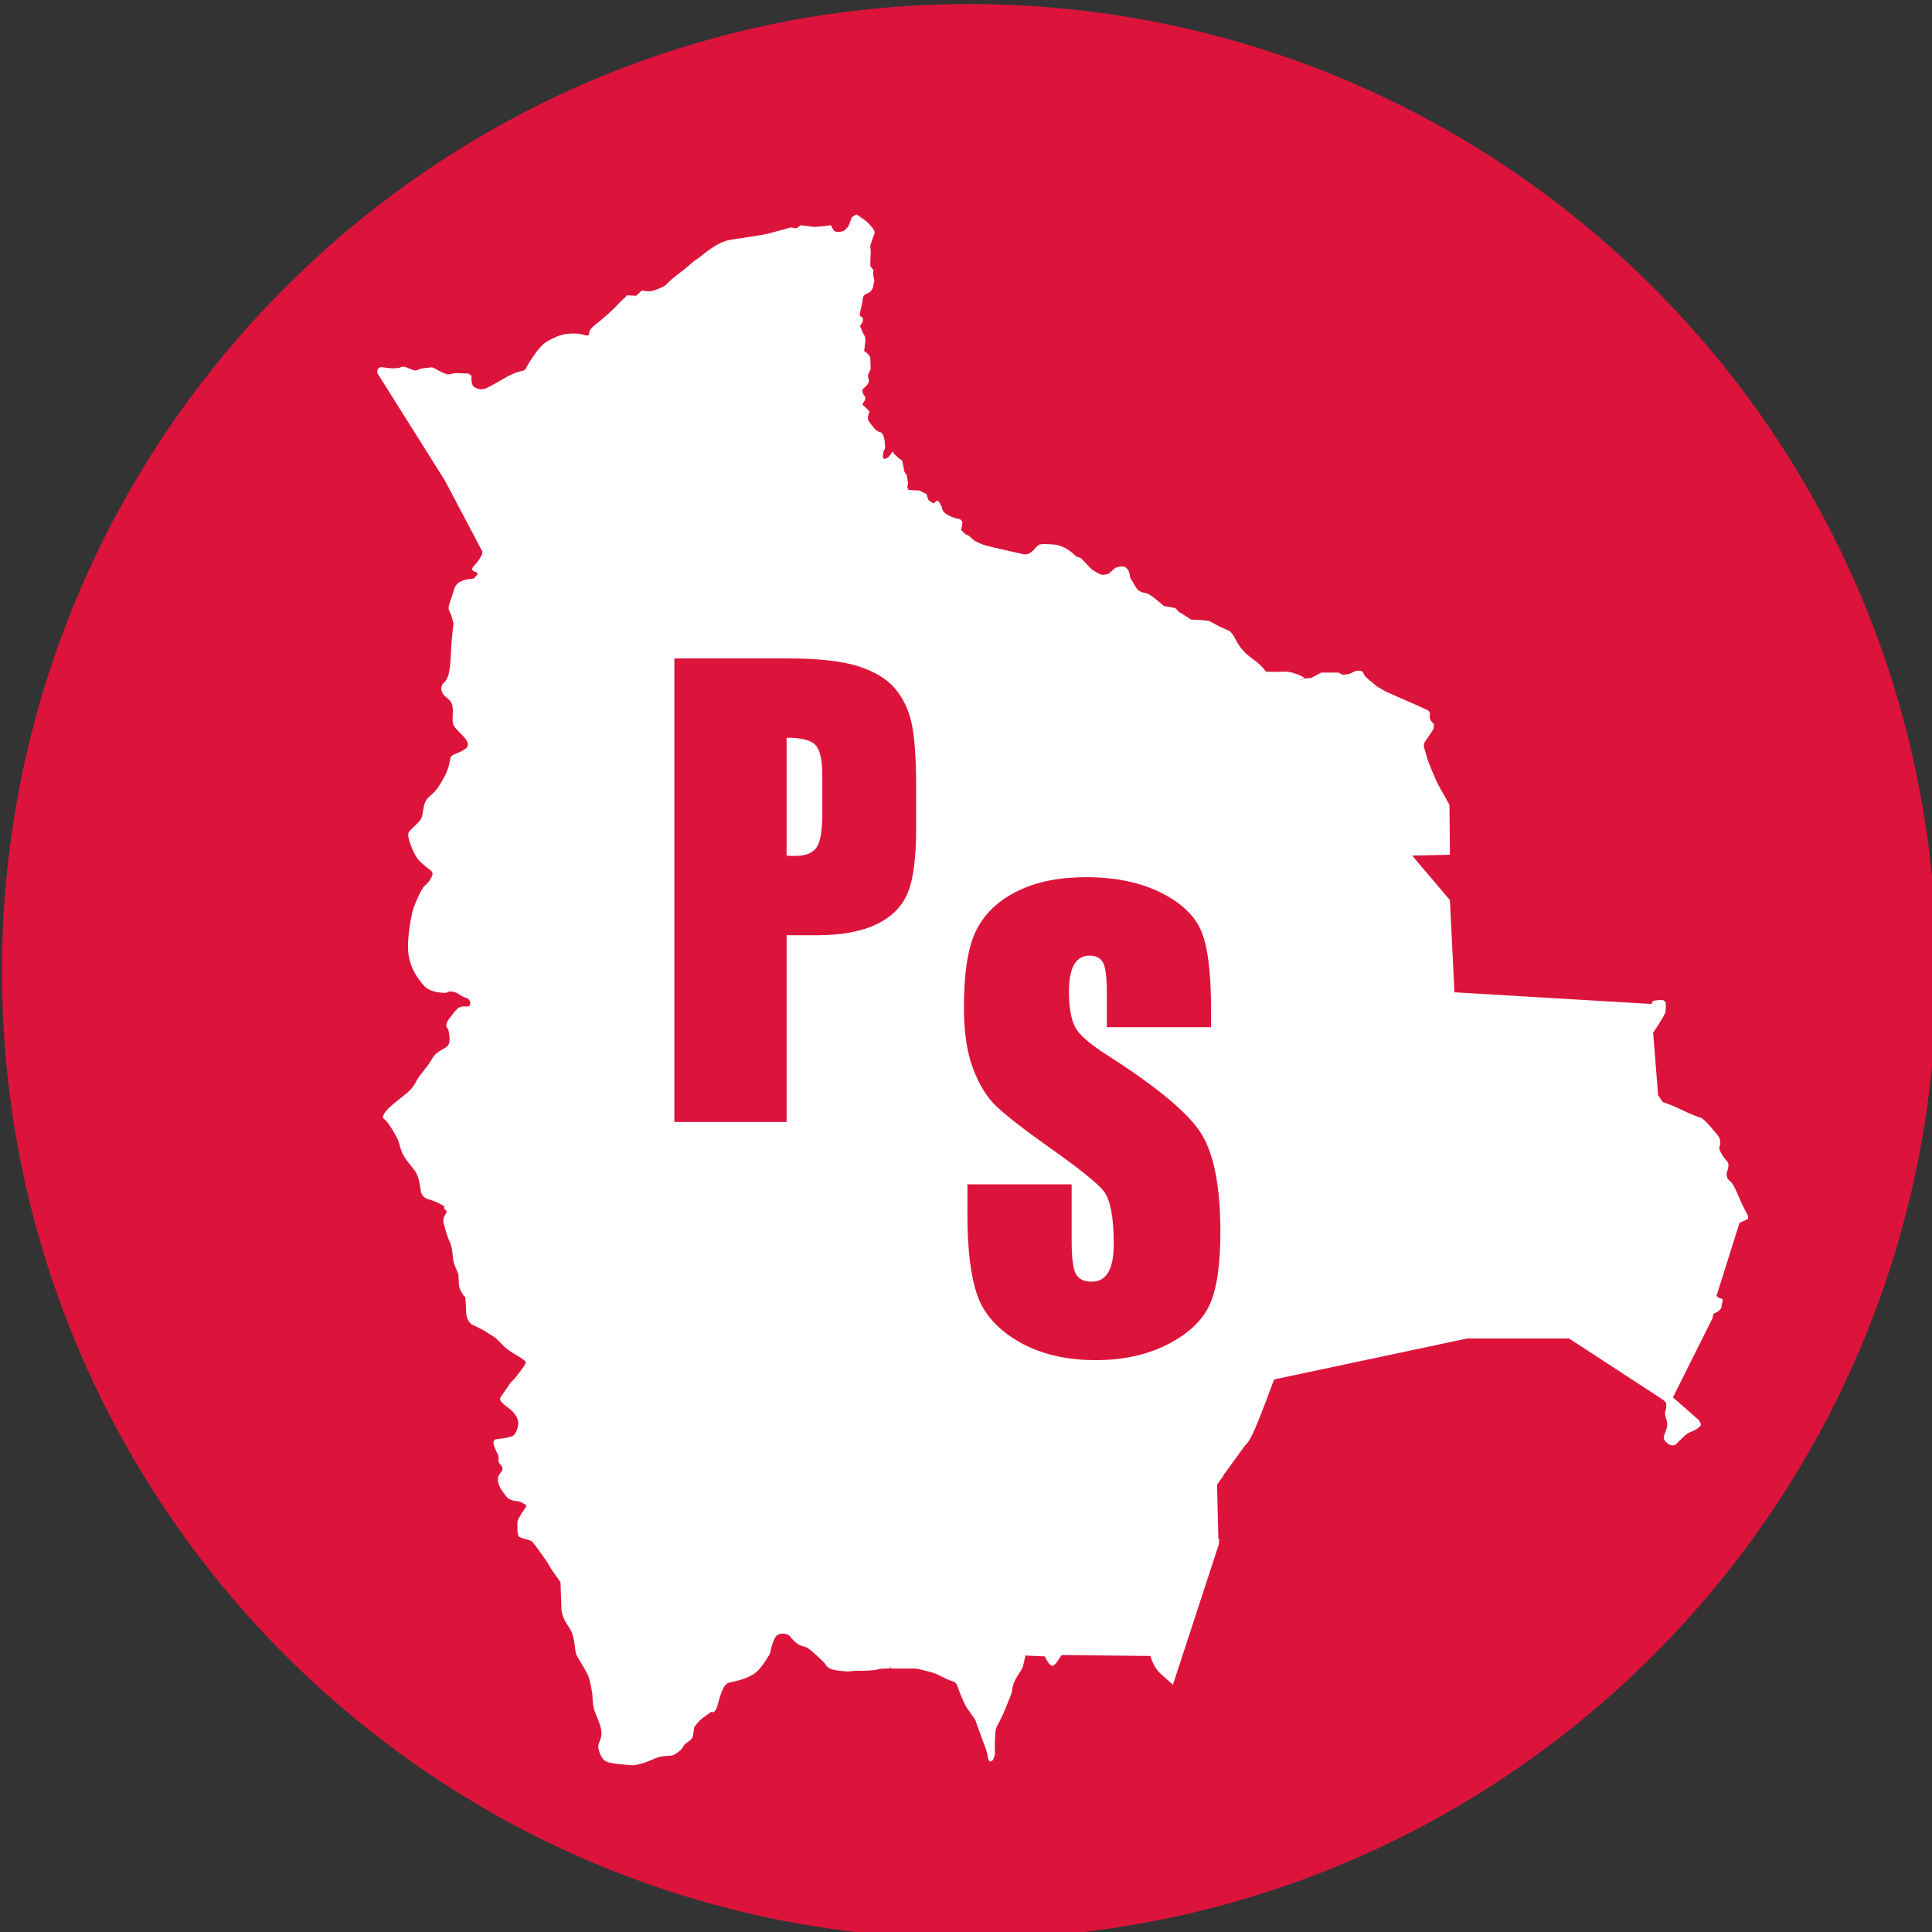 <?xml version="1.0" encoding="UTF-8" standalone="no"?>
<!-- Created with Inkscape (http://www.inkscape.org/) -->

<svg
   width="93.078mm"
   height="93.079mm"
   viewBox="0 0 93.078 93.079"
   version="1.1"
   id="svg1"
   inkscape:version="1.3.2 (091e20e, 2023-11-25, custom)"
   sodipodi:docname="PS other.svg"
   xmlns:inkscape="http://www.inkscape.org/namespaces/inkscape"
   xmlns:sodipodi="http://sodipodi.sourceforge.net/DTD/sodipodi-0.dtd"
   xmlns="http://www.w3.org/2000/svg"
   xmlns:svg="http://www.w3.org/2000/svg">
  <rect x="0" y="0" width="93.078" height="93.079" fill="#333333" stroke="none"/>
  <sodipodi:namedview
     id="namedview1"
     pagecolor="#505050"
     bordercolor="#eeeeee"
     borderopacity="1"
     inkscape:showpageshadow="0"
     inkscape:pageopacity="0"
     inkscape:pagecheckerboard="0"
     inkscape:deskcolor="#505050"
     inkscape:document-units="mm"
     inkscape:zoom="1.0771772"
     inkscape:cx="163.39002"
     inkscape:cy="244.62085"
     inkscape:window-width="1920"
     inkscape:window-height="1111"
     inkscape:window-x="-9"
     inkscape:window-y="-9"
     inkscape:window-maximized="1"
     inkscape:current-layer="layer1" />
  <defs
     id="defs1">
    <clipPath
       clipPathUnits="userSpaceOnUse"
       id="clipPath119">
      <path
         d="M 44,780 H 569.906 V 12 H 44 Z"
         transform="matrix(1.333,0,0,-1.333,0,1056)"
         id="path119" />
    </clipPath>
    <clipPath
       clipPathUnits="userSpaceOnUse"
       id="clipPath62">
      <path
         d="M 44,12 H 568 V 780 H 44 Z"
         id="path62" />
    </clipPath>
    <clipPath
       clipPathUnits="userSpaceOnUse"
       id="clipPath121">
      <path
         d="M 44,780 H 569.906 V 12 H 44 Z"
         id="path121" />
    </clipPath>
    <clipPath
       clipPathUnits="userSpaceOnUse"
       id="clipPath123">
      <path
         d="M 44,780 H 569.906 V 12 H 44 Z"
         id="path123" />
    </clipPath>
    <clipPath
       clipPathUnits="userSpaceOnUse"
       id="clipPath125">
      <path
         d="M 44,780 H 569.906 V 12 H 44 Z"
         id="path125" />
    </clipPath>
  </defs>
  <g
     inkscape:label="Layer 1"
     inkscape:groupmode="layer"
     id="layer1"
     transform="translate(-139.7,-130.704)">
    <g
       id="g118"
       clip-path="url(#clipPath119)"
       transform="matrix(0.265,0,0,0.265,67.33,35.988)">
      <path
         id="path117"
         clip-path="url(#clipPath62)"
         style="fill:#dc143c;fill-opacity:1;fill-rule:nonzero;stroke:none"
         d="m 337.066,523.513 c -2.277,0 -4.541,-0.059 -6.79,-0.173 -69.703,-3.533 -125.133,-61.17 -125.133,-131.751 0,-72.858 59.064,-131.922 131.922,-131.922 72.858,0 131.921,59.064 131.921,131.922 0,70.581 -55.429,128.218 -125.133,131.751 -2.248,0.114 -4.511,0.173 -6.788,0.173 z"
         transform="matrix(1.333,0,0,-1.333,0,1056)" />
    </g>
    <path
       id="path120"
       d="m 326.686,295.464 -0.387,0.398 0.266,-0.398 c 0,0 -1.168,0.058 -1.784,-0.127 -0.615,-0.184 -2.266,-0.184 -3.003,-0.184 -0.735,0 -0.432,-0.183 -2.151,0 -1.72,0.184 -1.714,0.616 -2.083,1.048 -0.368,0.432 -1.657,1.594 -2.151,1.961 -0.496,0.369 -0.794,0.305 -1.226,0.489 -0.432,0.184 -1.104,0.863 -1.289,1.167 -0.184,0.305 -1.042,0.616 -1.72,0.248 -0.679,-0.369 -1.04,-2.52 -1.04,-2.52 0,0 -0.984,-1.841 -1.963,-2.635 -0.978,-0.794 -2.64,-1.168 -3.561,-1.351 -0.92,-0.184 -1.289,-1.841 -1.657,-3.13 -0.368,-1.289 -0.857,-0.858 -0.857,-0.858 0,0 -0.552,-0.43 -1.168,-0.862 -0.615,-0.432 -1.167,-1.289 -1.167,-1.289 0,0 -0.122,-1.162 -0.242,-1.409 -0.12,-0.247 -0.679,-0.616 -0.984,-0.857 -0.305,-0.242 -0.184,-0.311 -0.432,-0.616 -0.247,-0.305 -0.673,-0.616 -1.104,-0.857 -0.432,-0.242 -1.473,0 -2.578,-0.494 -1.104,-0.496 -2.514,-0.979 -3.188,-0.921 -0.673,0.058 -2.761,0.184 -3.44,0.494 -0.679,0.311 -0.978,1.289 -1.104,1.841 -0.127,0.553 0.43,1.106 0.43,2.025 0,0.921 -0.552,2.025 -0.857,2.82 -0.305,0.793 -0.368,1.719 -0.368,2.209 0,0.489 -0.311,1.905 -0.494,2.578 -0.184,0.673 -1.473,2.578 -1.715,3.13 -0.241,0.552 -0.126,2.578 -1.047,3.809 -0.92,1.231 -0.978,2.33 -0.978,2.33 0,0 -0.127,3.313 -0.127,3.618 0,0.305 -0.978,1.353 -1.473,2.273 -0.494,0.921 -2.024,2.945 -2.329,3.314 -0.305,0.368 -1.536,0.489 -1.842,0.737 -0.305,0.247 -0.247,1.409 -0.247,1.961 0,0.552 1.048,1.841 1.168,2.152 0.12,0.31 0.12,0.12 -0.432,0.488 -0.552,0.369 -0.978,0.184 -1.594,0.432 -0.615,0.247 -0.737,0.61 -1.167,1.162 -0.432,0.552 -0.737,1.353 -0.61,1.905 0.127,0.552 0.61,0.799 0.61,1.225 0,0.425 -0.61,0.552 -0.552,1.231 0.057,0.679 -0.122,0.61 -0.553,1.714 -0.43,1.105 0.311,1.048 0.311,1.048 0,0 1.657,0.184 2.146,0.425 0.489,0.242 0.737,1.104 0.799,1.657 0.064,0.553 -0.368,1.289 -0.799,1.72 -0.432,0.432 -0.921,0.674 -1.409,1.168 -0.489,0.494 -0.184,0.794 -0.184,0.794 l 1.347,1.966 0.509,0.496 c 0.553,0.698 1.433,1.832 1.516,2.082 0.12,0.369 -0.242,0.489 -0.552,0.737 -0.311,0.247 -1.163,0.674 -1.658,1.042 -0.494,0.368 -0.794,0.615 -1.409,1.289 -0.616,0.673 -1.104,0.799 -1.594,1.168 -0.489,0.368 -1.72,0.92 -2.088,1.104 -0.369,0.183 -0.799,0.978 -0.799,1.657 0,0.679 -0.122,2.083 -0.122,2.083 l -0.247,0.247 c 0,0 -0.489,0.799 -0.552,1.042 -0.063,0.241 -0.12,1.289 -0.12,1.657 0,0.368 -0.489,1.104 -0.674,1.904 -0.183,0.801 -0.063,1.72 -0.552,2.762 -0.488,1.042 -0.862,2.762 -0.862,2.762 l 0.126,0.615 0.242,0.425 0.127,0.311 -0.369,0.368 0.041,0.304 c -0.354,0.206 -1.107,0.622 -1.698,0.802 -0.799,0.241 -1.415,0.425 -1.536,1.345 -0.12,0.921 -0.311,2.032 -0.799,2.704 -0.489,0.673 -1.531,1.714 -1.899,2.882 -0.368,1.168 -0.247,1.111 -0.799,2.088 -0.552,0.979 -1.048,1.714 -1.353,1.961 -0.305,0.248 -0.483,0.311 -0.058,0.984 0.427,0.674 1.899,1.784 2.882,2.578 0.984,0.794 1.289,1.473 1.473,1.841 0.184,0.369 0.73,1.037 1.409,1.899 0.679,0.863 0.806,1.531 1.6,2.025 0.793,0.494 1.414,0.679 1.472,1.416 0.058,0.737 -0.183,1.656 -0.183,1.656 0,0 -0.674,0.369 0.183,1.473 0.857,1.104 1.048,1.472 1.658,1.594 0.61,0.12 0.92,-0.122 1.104,0.183 0.184,0.305 0.063,0.857 -0.552,1.042 -0.616,0.184 -0.979,0.558 -1.289,0.679 -0.311,0.12 -0.857,0.242 -1.104,0.12 -0.248,-0.12 -0.191,-0.178 -0.863,-0.12 -0.674,0.058 -1.778,0.184 -2.515,1.042 -0.735,0.857 -1.719,2.152 -2.024,4.114 -0.305,1.961 0.368,5.276 0.552,6.012 0.183,0.737 1.225,3.072 1.594,3.377 0.368,0.305 0.673,0.615 0.92,1.104 0.247,0.489 0.311,0.737 -0.058,1.042 -0.368,0.305 -1.53,1.098 -2.024,1.961 -0.496,0.863 -1.231,2.704 -0.984,3.194 0.247,0.488 1.04,0.984 1.594,1.719 0.552,0.737 0.183,2.273 1.167,3.13 0.984,0.857 1.231,1.162 2.088,2.699 0.858,1.536 0.732,2.634 0.979,2.881 0.247,0.247 1.225,0.552 1.472,0.737 0.248,0.184 1.531,0.558 0.184,1.968 -1.347,1.409 -1.536,1.404 -1.472,2.635 0.063,1.231 0.125,1.968 -0.794,2.64 -0.921,0.673 -0.921,1.594 -0.432,2.026 0.489,0.432 0.863,1.042 0.984,3.866 0.12,2.825 0.368,4.17 0.368,4.17 0,0 -0.183,1.048 -0.552,1.72 -0.368,0.674 0.184,1.353 0.489,2.578 0.305,1.226 0.73,1.347 1.225,1.594 0.496,0.247 1.6,0.311 1.6,0.311 l 0.489,0.552 c 0,0 0.063,0.31 -0.305,0.368 -0.369,0.058 -0.432,0.425 -0.432,0.425 0,0 0.12,0.254 0.368,0.496 0.247,0.241 0.674,0.857 0.674,0.857 l 0.368,0.673 v 0.333 l -5.12,9.7 -9.205,14.637 c 0,0 -0.162,0.92 0.702,0.799 0.863,-0.122 1.294,-0.178 1.968,-0.122 0.673,0.058 0.483,0.248 0.978,0.184 0.494,-0.063 1.048,-0.437 1.415,-0.494 0.368,-0.058 0.61,0.127 0.61,0.127 0,0 0.12,0.127 0.737,0.183 0.615,0.058 1.047,0.122 1.047,0.122 l 0.552,-0.247 c 0,0 0.242,-0.179 0.794,-0.427 0.552,-0.247 0.806,-0.368 1.231,-0.247 0.425,0.122 0.794,0.122 0.794,0.122 l 1.599,-0.058 0.425,-0.311 c 0,0 -0.126,-1.22 0.369,-1.53 0.494,-0.311 1.047,-0.438 1.72,-0.127 0.673,0.31 2.329,1.294 2.881,1.599 0.553,0.305 1.416,0.61 1.416,0.61 0,0 0.852,0.122 0.979,0.369 0.126,0.247 1.657,3.072 3.008,3.809 1.353,0.735 2.019,0.978 3.251,1.04 1.231,0.064 1.904,-0.247 1.904,-0.247 h 0.489 c 0,0 -0.115,0.674 0.679,1.289 0.793,0.616 2.146,1.783 2.698,2.337 0.552,0.552 1.167,1.231 1.473,1.472 0.304,0.242 0.304,0.369 0.304,0.369 l 1.289,-0.064 0.801,0.737 c 0,0 0.92,-0.247 1.472,-0.063 0.552,0.183 1.594,0.557 1.841,0.862 0.247,0.305 1.231,1.162 2.088,1.778 0.858,0.615 1.594,1.416 2.147,1.72 0.552,0.305 2.52,2.324 4.666,2.634 2.146,0.311 4.292,0.621 5.212,0.863 0.921,0.242 2.025,0.552 2.025,0.552 l 0.863,0.242 0.793,-0.122 0.552,0.432 1.841,-0.247 1.415,0.12 0.857,0.127 0.305,-0.552 c 0,0 0.058,-0.305 0.552,-0.368 0.496,-0.064 0.984,0.183 0.984,0.183 l 0.552,0.553 0.489,1.288 0.616,0.369 c 0,0 1.345,-0.863 1.594,-1.168 0.247,-0.305 1.047,-0.984 0.862,-1.472 -0.183,-0.489 -0.488,-1.347 -0.552,-1.594 -0.063,-0.248 0.058,-0.737 0.058,-0.737 l -0.058,-1.168 v -0.92 l 0.425,-0.552 -0.057,-0.553 0.183,-0.92 -0.127,-0.432 c 0,0 0.006,-0.178 -0.057,-0.425 -0.064,-0.247 -0.432,-0.679 -0.432,-0.679 l -0.674,-0.305 -0.247,-0.305 c -0.07,-0.433 -0.147,-0.965 -0.184,-1.104 -0.063,-0.242 -0.12,-0.432 -0.247,-1.106 -0.126,-0.673 0.184,-0.31 0.369,-0.735 0.183,-0.427 -0.369,-1.048 -0.369,-1.048 l 0.311,-0.737 c 0,0 0.12,-0.305 0.305,-0.61 0.184,-0.304 0.12,-0.92 0,-1.657 -0.12,-0.737 0.063,-0.368 0.432,-0.799 0.368,-0.432 0.368,-0.432 0.368,-0.921 0,-0.488 0.12,-1.104 -0.063,-1.409 -0.184,-0.305 -0.369,-0.615 -0.184,-1.104 0.184,-0.489 -0.184,-0.863 -0.673,-1.289 -0.489,-0.425 0.241,-1.168 0.241,-1.168 l -0.058,-0.43 -0.368,-0.611 0.425,-0.368 0.552,-0.552 -0.183,-0.679 c 0,0 -0.122,-0.425 0.183,-0.794 0.305,-0.368 0.863,-1.289 1.415,-1.351 0.552,-0.064 0.673,-1.289 0.673,-1.289 l 0.064,-0.984 c 0,0 -0.247,-0.12 -0.311,-0.978 -0.063,-0.857 0.801,-0.127 0.801,-0.127 l 0.552,0.737 0.183,-0.369 0.553,-0.488 0.552,-0.432 0.305,-1.531 0.31,-0.432 0.184,-1.167 -0.127,-0.425 0.184,-0.432 1.472,-0.064 0.984,-0.488 0.247,-0.801 0.674,-0.488 0.552,0.43 0.305,-0.31 0.31,-0.61 c 0,0 0,-0.494 0.489,-0.863 0.489,-0.368 1.289,-0.673 1.778,-0.737 0.489,-0.063 0.552,-0.552 0.552,-0.552 l -0.184,-0.978 0.552,-0.552 c 0,0 0.496,-0.127 0.921,-0.616 0.425,-0.488 1.904,-0.984 2.52,-1.104 0.615,-0.12 3.924,-0.921 4.602,-1.042 0.679,-0.12 1.289,0.552 1.658,0.979 0.368,0.425 0.552,0.494 2.33,0.368 1.777,-0.127 3.13,-1.657 3.13,-1.657 l 0.615,-0.184 1.531,-1.594 c 0,0 0.862,-0.552 1.231,-0.673 0.368,-0.122 1.04,0.12 1.04,0.12 l 0.921,0.799 c 0,0 0.489,0.184 0.857,0.184 0.368,0 0.494,0 0.799,-0.369 0.305,-0.368 0.369,-1.167 0.369,-1.167 l 0.92,-1.536 c 0,0 0.432,-0.427 0.857,-0.489 0.427,-0.063 0.552,-0.12 0.984,-0.368 0.432,-0.247 1.841,-1.473 1.841,-1.473 0,0 1.106,-0.184 1.409,-0.247 0.306,-0.064 0.496,-0.489 0.737,-0.61 0.242,-0.12 1.536,-0.984 1.536,-0.984 l 1.411,-0.063 1.047,-0.122 c 0,0 0.61,-0.305 1.162,-0.615 0.552,-0.311 0.921,-0.427 1.473,-0.674 0.552,-0.247 0.92,-1.104 1.231,-1.656 0.31,-0.552 0.978,-1.473 2.146,-2.273 1.168,-0.799 1.777,-1.714 1.777,-1.714 0,0 1.048,-0.064 2.457,0 1.409,0.063 2.825,-0.863 2.825,-0.863 l -0.69,-0.316 0.748,0.259 0.799,0.058 1.409,0.737 h 2.337 l 0.61,-0.305 0.862,0.12 c 0,0 0.427,0.184 0.794,0.369 0.368,0.183 0.984,0 0.984,0 l 0.432,-0.737 0.488,-0.425 1.106,-0.921 1.167,-0.679 4.723,-2.082 c 0,0 0.369,-0.184 0.921,-0.432 0.552,-0.247 0.368,-0.674 0.368,-0.921 0,-0.247 0.12,-0.615 0.432,-0.857 0.311,-0.241 0,-0.984 0,-0.984 0,0 -0.616,-0.92 -1.046,-1.536 -0.432,-0.615 0,-1.042 0.125,-1.778 0.127,-0.735 1.411,-3.745 1.842,-4.481 0.43,-0.737 1.345,-2.393 1.345,-2.393 l 0.064,-6.812 -5.155,-0.12 5.155,-6.076 0.615,-12.582 26.879,-1.594 0.242,0.432 c 0,0 0.735,0.12 1.167,0.12 0.432,0 0.553,-0.432 0.553,-0.432 0,0 0.063,-0.793 -0.064,-1.289 -0.127,-0.494 -1.657,-2.761 -1.657,-2.761 l 0.679,-8.526 0.305,-0.432 0.305,-0.489 0.679,-0.247 c 0,0 0.978,-0.368 1.345,-0.552 0.369,-0.184 0.432,-0.184 1.048,-0.489 0.615,-0.305 1.657,-0.737 2.146,-0.863 0.488,-0.126 2.393,-2.451 2.514,-2.698 0.122,-0.247 0.184,-0.857 0.064,-1.167 -0.122,-0.311 -0.064,-0.427 0.183,-0.921 0.247,-0.494 0.432,-0.673 0.737,-1.042 0.305,-0.368 0.305,-0.552 0.247,-0.92 -0.058,-0.369 -0.247,-0.921 -0.247,-0.921 l 0.12,-0.552 c 0,0 0.184,-0.305 0.553,-0.615 0.368,-0.311 1.288,-2.635 1.536,-3.13 0.247,-0.496 0.735,-1.411 0.735,-1.411 v -0.43 l -1.167,-0.553 -3.13,-9.941 c 0,0 0.183,-0.305 0.615,-0.368 0.432,-0.063 0.122,-0.489 0.064,-1.104 -0.058,-0.616 -1.104,-0.979 -1.104,-0.979 l -0.127,-0.615 -5.397,-10.798 3.435,-3.009 c 0,0 0.305,-0.305 0.369,-0.673 0.063,-0.369 -1.042,-0.921 -1.536,-1.105 -0.496,-0.183 -1.104,-0.862 -1.778,-1.536 -0.673,-0.673 -1.594,0.305 -1.72,0.616 -0.127,0.31 0.248,1.042 0.369,1.472 0.12,0.432 0.127,0.858 -0.12,1.473 -0.248,0.616 0.063,1.289 0.063,1.289 v 0.61 c 0,0.242 -0.552,0.616 -0.552,0.616 l -12.703,8.284 h -13.934 l -26.325,-5.586 c 0,0 -1.841,-5.028 -2.699,-6.933 -0.857,-1.904 -1.225,-2.024 -1.225,-2.024 l -2.945,-4.051 -0.134,-0.061 0.134,-10e-4 -0.921,-1.289 0.184,-7.421 h 0.12 l -0.063,-0.737 -6.259,-19.146 c 0,0 -0.61,0.552 -1.658,1.472 -1.046,0.921 -1.409,2.451 -1.409,2.451 l -12.087,0.127 -0.31,-0.368 c 0,0 -0.552,-1.048 -0.979,-1.106 -0.425,-0.056 -1.047,1.289 -1.047,1.289 l -2.635,0.122 -0.368,-1.594 c 0,0 -0.369,-0.679 -0.552,-0.921 -0.184,-0.241 -0.801,-1.289 -0.863,-1.968 -0.063,-0.679 -0.368,-1.289 -0.978,-2.818 -0.61,-1.531 -0.984,-1.968 -1.231,-2.578 -0.248,-0.61 -0.184,-3.624 -0.184,-3.624 0,0 -0.12,-0.61 -0.369,-0.857 -0.247,-0.248 -0.488,-0.064 -0.552,0.368 -0.063,0.432 -0.305,1.226 -0.305,1.226 0,0 -1.352,3.624 -1.409,3.865 -0.058,0.242 -1.047,1.473 -1.351,2.025 -0.305,0.552 -0.984,2.21 -1.106,2.64 -0.12,0.432 -0.305,0.616 -0.92,0.801 -0.616,0.183 -1.594,0.793 -2.33,1.04 -0.737,0.248 -2.393,0.616 -2.393,0.616 h -3.377 z m -48.35,159.817 0.179,0.191 c -0.068,-0.064 -0.128,-0.126 -0.179,-0.191"
       style="fill:#ffffff;fill-opacity:1;fill-rule:nonzero;stroke:none"
       transform="matrix(0.353,0,0,-0.353,67.33,315.388)"
       clip-path="url(#clipPath121)" />
    <path
       id="path122"
       d="m 299.591,418.37 v -12.973 c 0.336,-0.021 0.624,-0.031 0.866,-0.031 1.083,0 1.832,0.299 2.252,0.897 0.42,0.599 0.629,1.842 0.629,3.731 v 4.189 c 0,1.742 -0.242,2.875 -0.727,3.401 -0.484,0.525 -1.492,0.787 -3.021,0.787 m -11.78,8.723 h 11.863 c 3.209,0 5.675,-0.284 7.4,-0.851 1.725,-0.567 3.022,-1.385 3.89,-2.456 0.867,-1.07 1.454,-2.367 1.762,-3.889 0.309,-1.522 0.462,-3.879 0.462,-7.07 v -4.44 c 0,-3.254 -0.297,-5.626 -0.896,-7.115 -0.596,-1.491 -1.693,-2.635 -3.287,-3.433 -1.596,-0.798 -3.679,-1.196 -6.253,-1.196 h -3.161 V 376.111 H 287.811 Z"
       style="fill:#dc143c;fill-opacity:1;fill-rule:nonzero;stroke:none"
       transform="matrix(0.459,0,0,-0.438,40.084,349.492)"
       clip-path="url(#clipPath123)" />
    <path
       id="path124"
       d="m 344.14,386.533 h -10.939 v 3.779 c 0,1.764 -0.139,2.888 -0.419,3.369 -0.28,0.483 -0.747,0.724 -1.399,0.724 -0.709,0 -1.245,-0.325 -1.609,-0.976 -0.364,-0.651 -0.546,-1.639 -0.546,-2.962 0,-1.703 0.203,-2.984 0.612,-3.845 0.392,-0.861 1.501,-1.9 3.329,-3.117 5.244,-3.502 8.546,-6.377 9.908,-8.622 1.362,-2.248 2.043,-5.869 2.043,-10.864 0,-3.633 -0.378,-6.31 -1.133,-8.03 -0.757,-1.722 -2.215,-3.165 -4.378,-4.331 -2.165,-1.165 -4.682,-1.748 -7.554,-1.748 -3.152,0 -5.843,0.674 -8.072,2.017 -2.23,1.343 -3.689,3.053 -4.38,5.133 -0.69,2.078 -1.034,5.028 -1.034,8.847 v 3.339 h 10.939 v -6.204 c 0,-1.91 0.154,-3.139 0.462,-3.683 0.307,-0.547 0.853,-0.82 1.636,-0.82 0.784,0 1.367,0.346 1.749,1.04 0.382,0.692 0.574,1.72 0.574,3.085 0,3.002 -0.365,4.966 -1.092,5.889 -0.747,0.922 -2.584,2.467 -5.51,4.628 -2.929,2.183 -4.869,3.768 -5.822,4.755 -0.951,0.988 -1.738,2.35 -2.363,4.093 -0.625,1.743 -0.939,3.968 -0.939,6.676 0,3.905 0.444,6.76 1.33,8.566 0.886,1.806 2.317,3.217 4.294,4.235 1.976,1.018 4.364,1.527 7.162,1.527 3.059,0 5.667,-0.556 7.822,-1.669 2.153,-1.113 3.58,-2.515 4.279,-4.204 0.7,-1.689 1.049,-4.561 1.049,-8.612 z"
       style="fill:#dc143c;fill-opacity:1;fill-rule:nonzero;stroke:none"
       transform="matrix(0.459,0,0,-0.438,40.084,349.492)"
       clip-path="url(#clipPath125)" />
  </g>
</svg>
